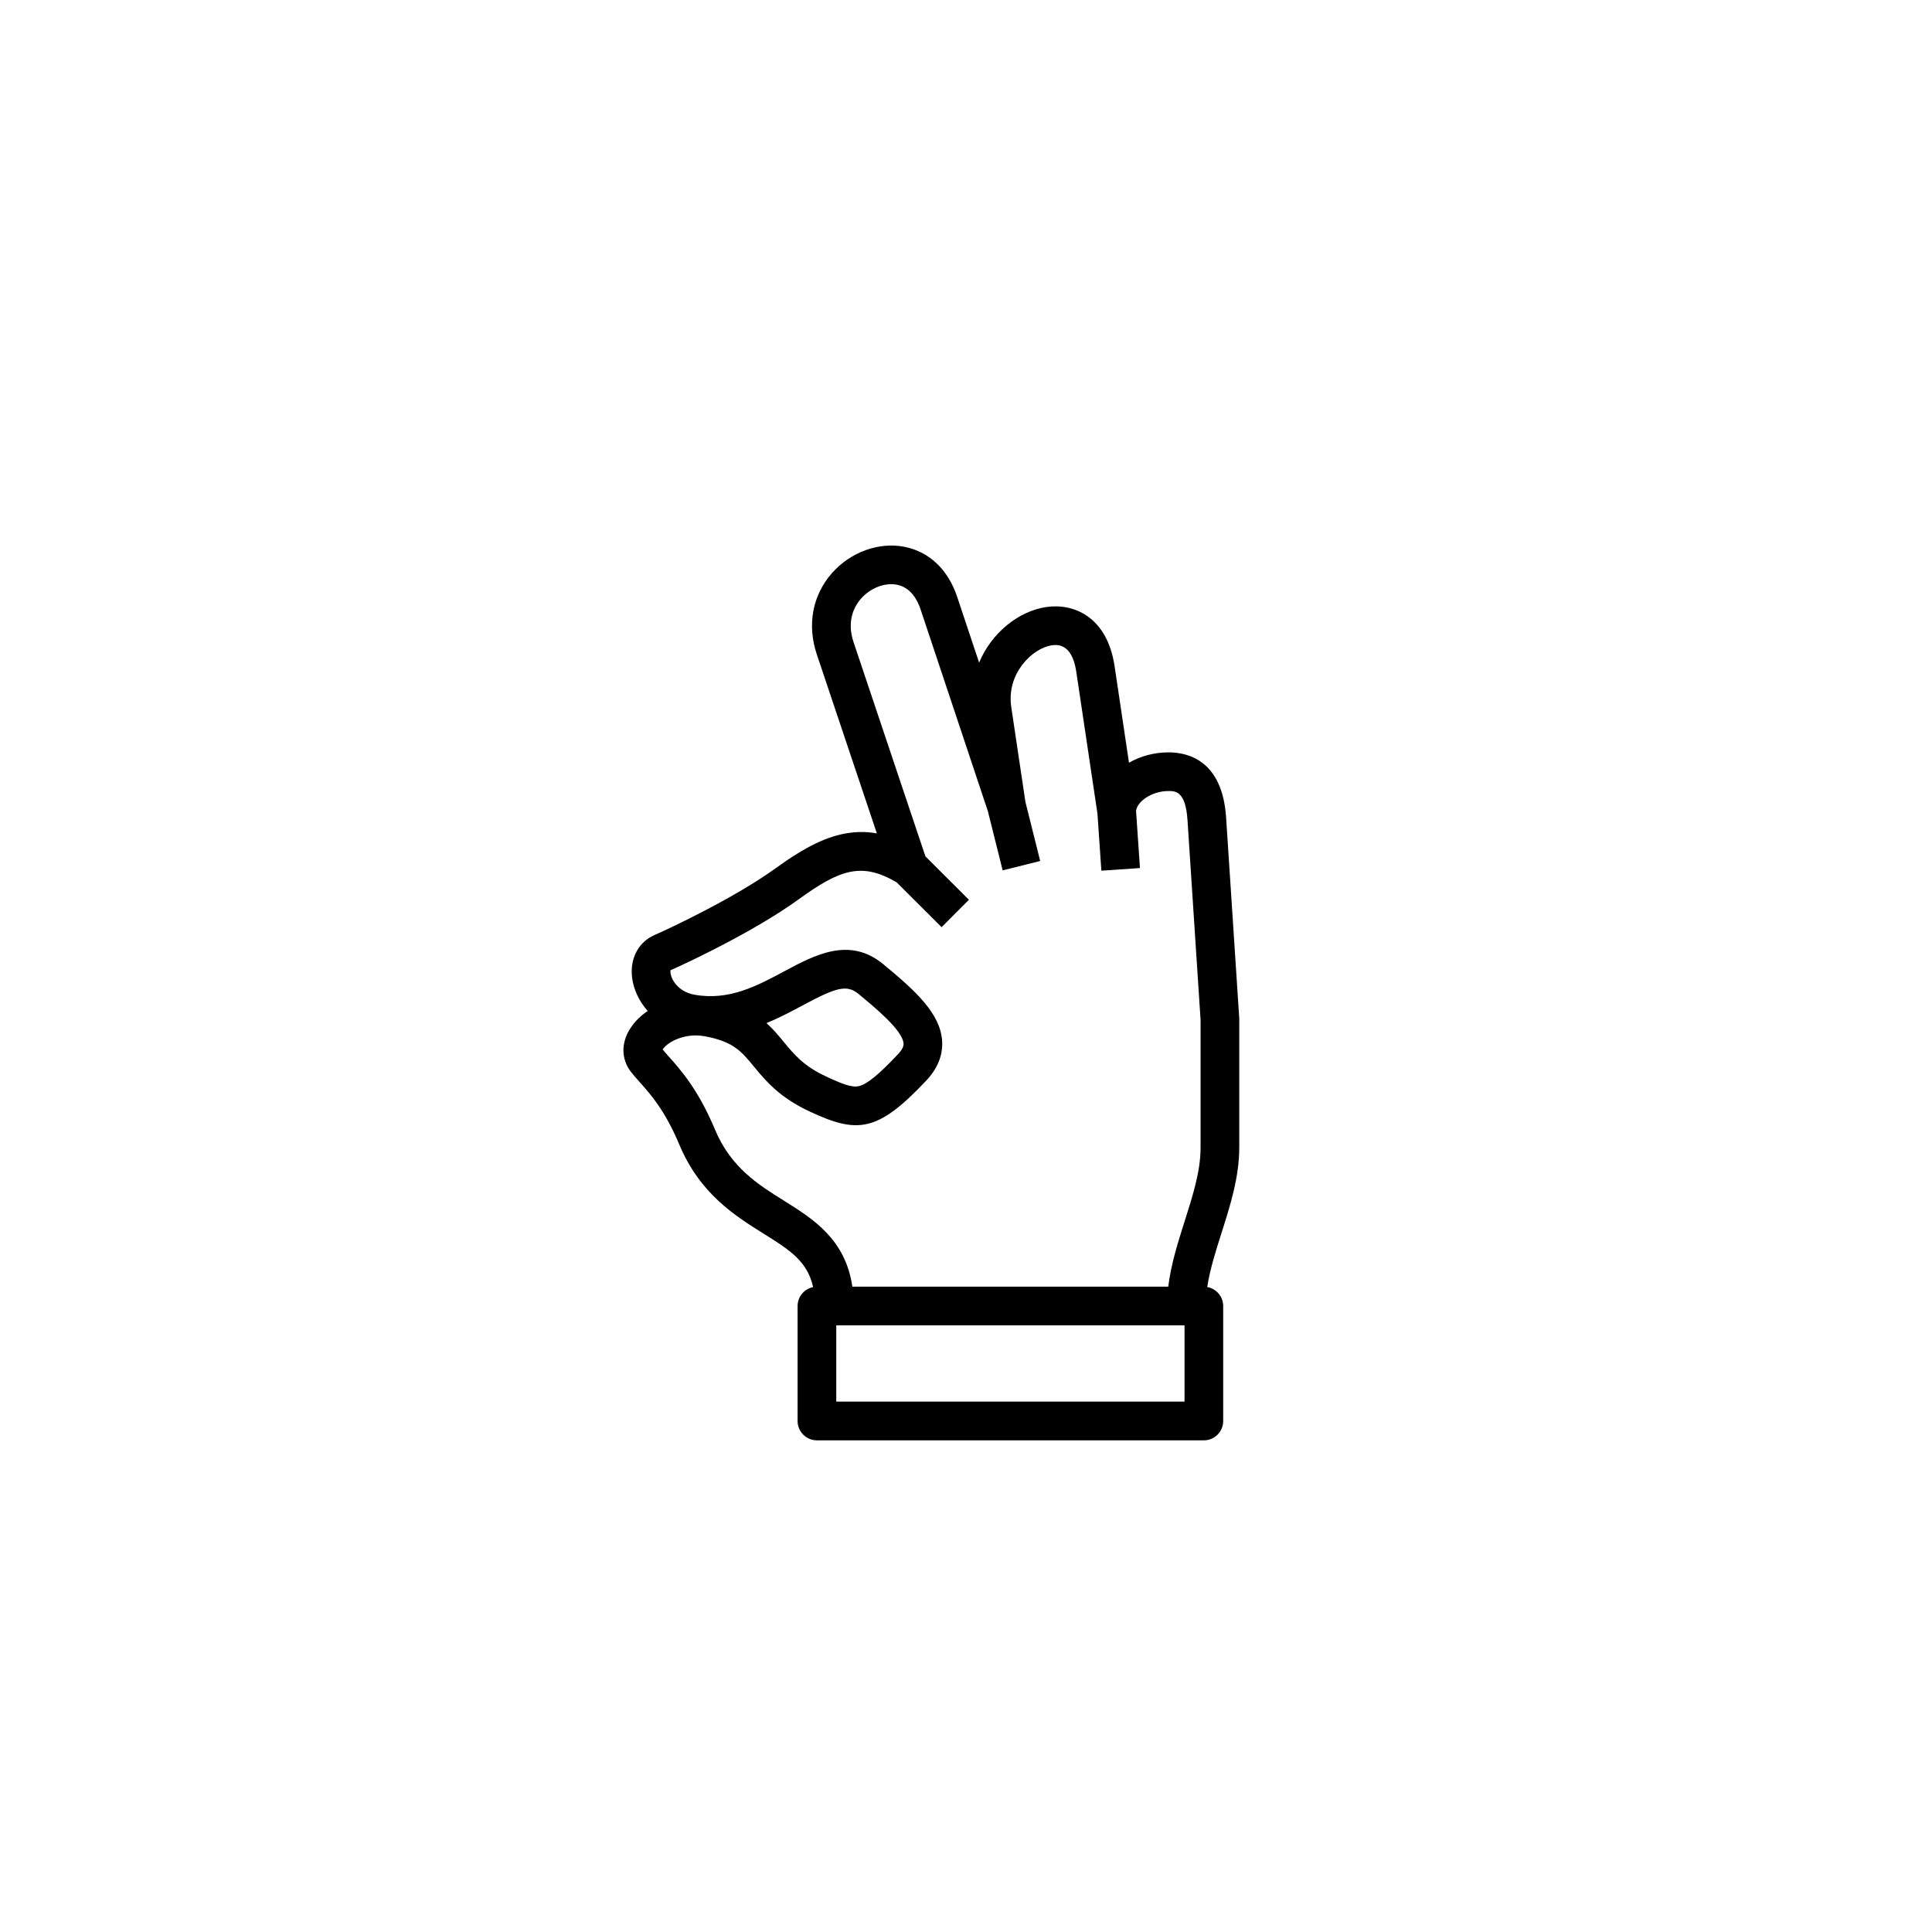 <?xml version="1.0" encoding="UTF-8"?>
<svg id="Layer_1" data-name="Layer 1" xmlns="http://www.w3.org/2000/svg" viewBox="0 0 1000 1000">
  <defs>
    <style>
      .cls-1 {
        stroke-width: 0px;
      }
    </style>
  </defs>
  <path class="cls-1" d="m641.44,594.08v-66.53c0-.22,0-.44-.02-.65l-6.79-103.76c-1.92-29.34-19.5-33.72-29.81-33.72-7.5,0-14.56,1.99-20.46,5.36l-7.44-49.89c-3.88-25.97-21.48-32.76-35.39-30.69-14.25,2.13-28.26,13.21-34.74,28.78l-11.33-33.98c-4.71-14.12-14.34-23.33-27.13-25.93-13.24-2.7-28,2.6-37.64,13.49-10.16,11.49-13.04,26.86-7.9,42.19l31.08,92.62c-4.85-.88-9.63-.95-14.52-.24-11.08,1.59-22.4,7.05-37.86,18.26-20.94,15.18-54.75,31.12-62.65,34.56-8.34,3.63-12.82,12.02-11.69,21.92.66,5.75,3.36,12.1,8.11,17.42-3.71,2.48-6.92,5.61-9.29,9.45-4.53,7.34-4.35,15.51.47,21.86,1.43,1.88,3.06,3.71,4.8,5.65,5.48,6.14,12.99,14.55,20.32,32.08,10.71,25.61,28.98,37.02,43.66,46.19,13.2,8.24,22.7,14.19,25.65,27.68-4.58.92-8.04,4.96-8.04,9.82v59.49c0,5.53,4.48,10.01,10.01,10.01h200.28c5.53,0,10.01-4.48,10.01-10.01v-59.49c0-4.93-3.57-9.02-8.26-9.85,1.37-9.04,4.32-18.36,7.41-28.07,4.5-14.15,9.15-28.78,9.15-43.99Zm-235.61,27.43c-13.54-8.46-27.54-17.2-35.79-36.93-8.63-20.63-17.8-30.9-23.86-37.69-1.23-1.38-2.32-2.6-3.2-3.68,1.73-3,10.51-8.97,22.01-6.81,14.62,2.75,18.83,7.86,25.19,15.6,5.83,7.09,13.09,15.92,28.74,23.24,24.84,11.62,35.16,10.96,60.46-15.88,5.94-6.3,8.71-13.2,8.26-20.53-.89-14.28-13.77-25.98-30.51-39.8-17.43-14.39-35.36-4.77-51.17,3.7-14.12,7.57-28.72,15.39-46.57,12.11-7.2-1.32-10.29-6-11.28-7.96-1.15-2.27-1.19-4.03-1.04-4.7,10.52-4.6,44.32-20.75,66.18-36.6,21.61-15.67,32.75-19.46,50.84-8.9l23.28,23.22,14.14-14.18-22.51-22.45-37.21-110.92c-3.84-11.44.8-19.04,3.91-22.55,4.9-5.54,12.39-8.4,18.63-7.13,7.02,1.43,10.47,7.67,12.13,12.65l34.84,104.48,7.67,30.7,19.43-4.85-7.65-30.6-7.33-49.11c-2.57-17.2,10.75-30.41,21.05-31.95,6.86-1.03,11.11,3.63,12.63,13.84l10.94,73.31,2.02,29.53,19.98-1.37-2.01-29.36c.18-4.77,7.86-10.51,16.78-10.51,3.52,0,8.85,0,9.83,15l6.77,103.44v66.21c0,12.1-3.99,24.64-8.21,37.92-3.5,11.02-7.1,22.33-8.52,33.98h-163.51c-3.57-24.61-20.35-35.1-35.35-44.47Zm-9.12-91.96c6.8-2.77,13.02-6.1,18.72-9.15,17.24-9.24,22.79-11.01,28.97-5.91,8.54,7.05,22.85,18.86,23.27,25.6.04.59.15,2.37-2.84,5.54-9.97,10.58-16.02,15.53-20.22,16.53-3.59.87-8.4-.94-17.18-5.05-11.56-5.41-16.51-11.44-21.76-17.82-2.64-3.21-5.4-6.57-8.94-9.74Zm216.4,195.92h-180.26v-39.46h180.26v39.46Z"/>
</svg>